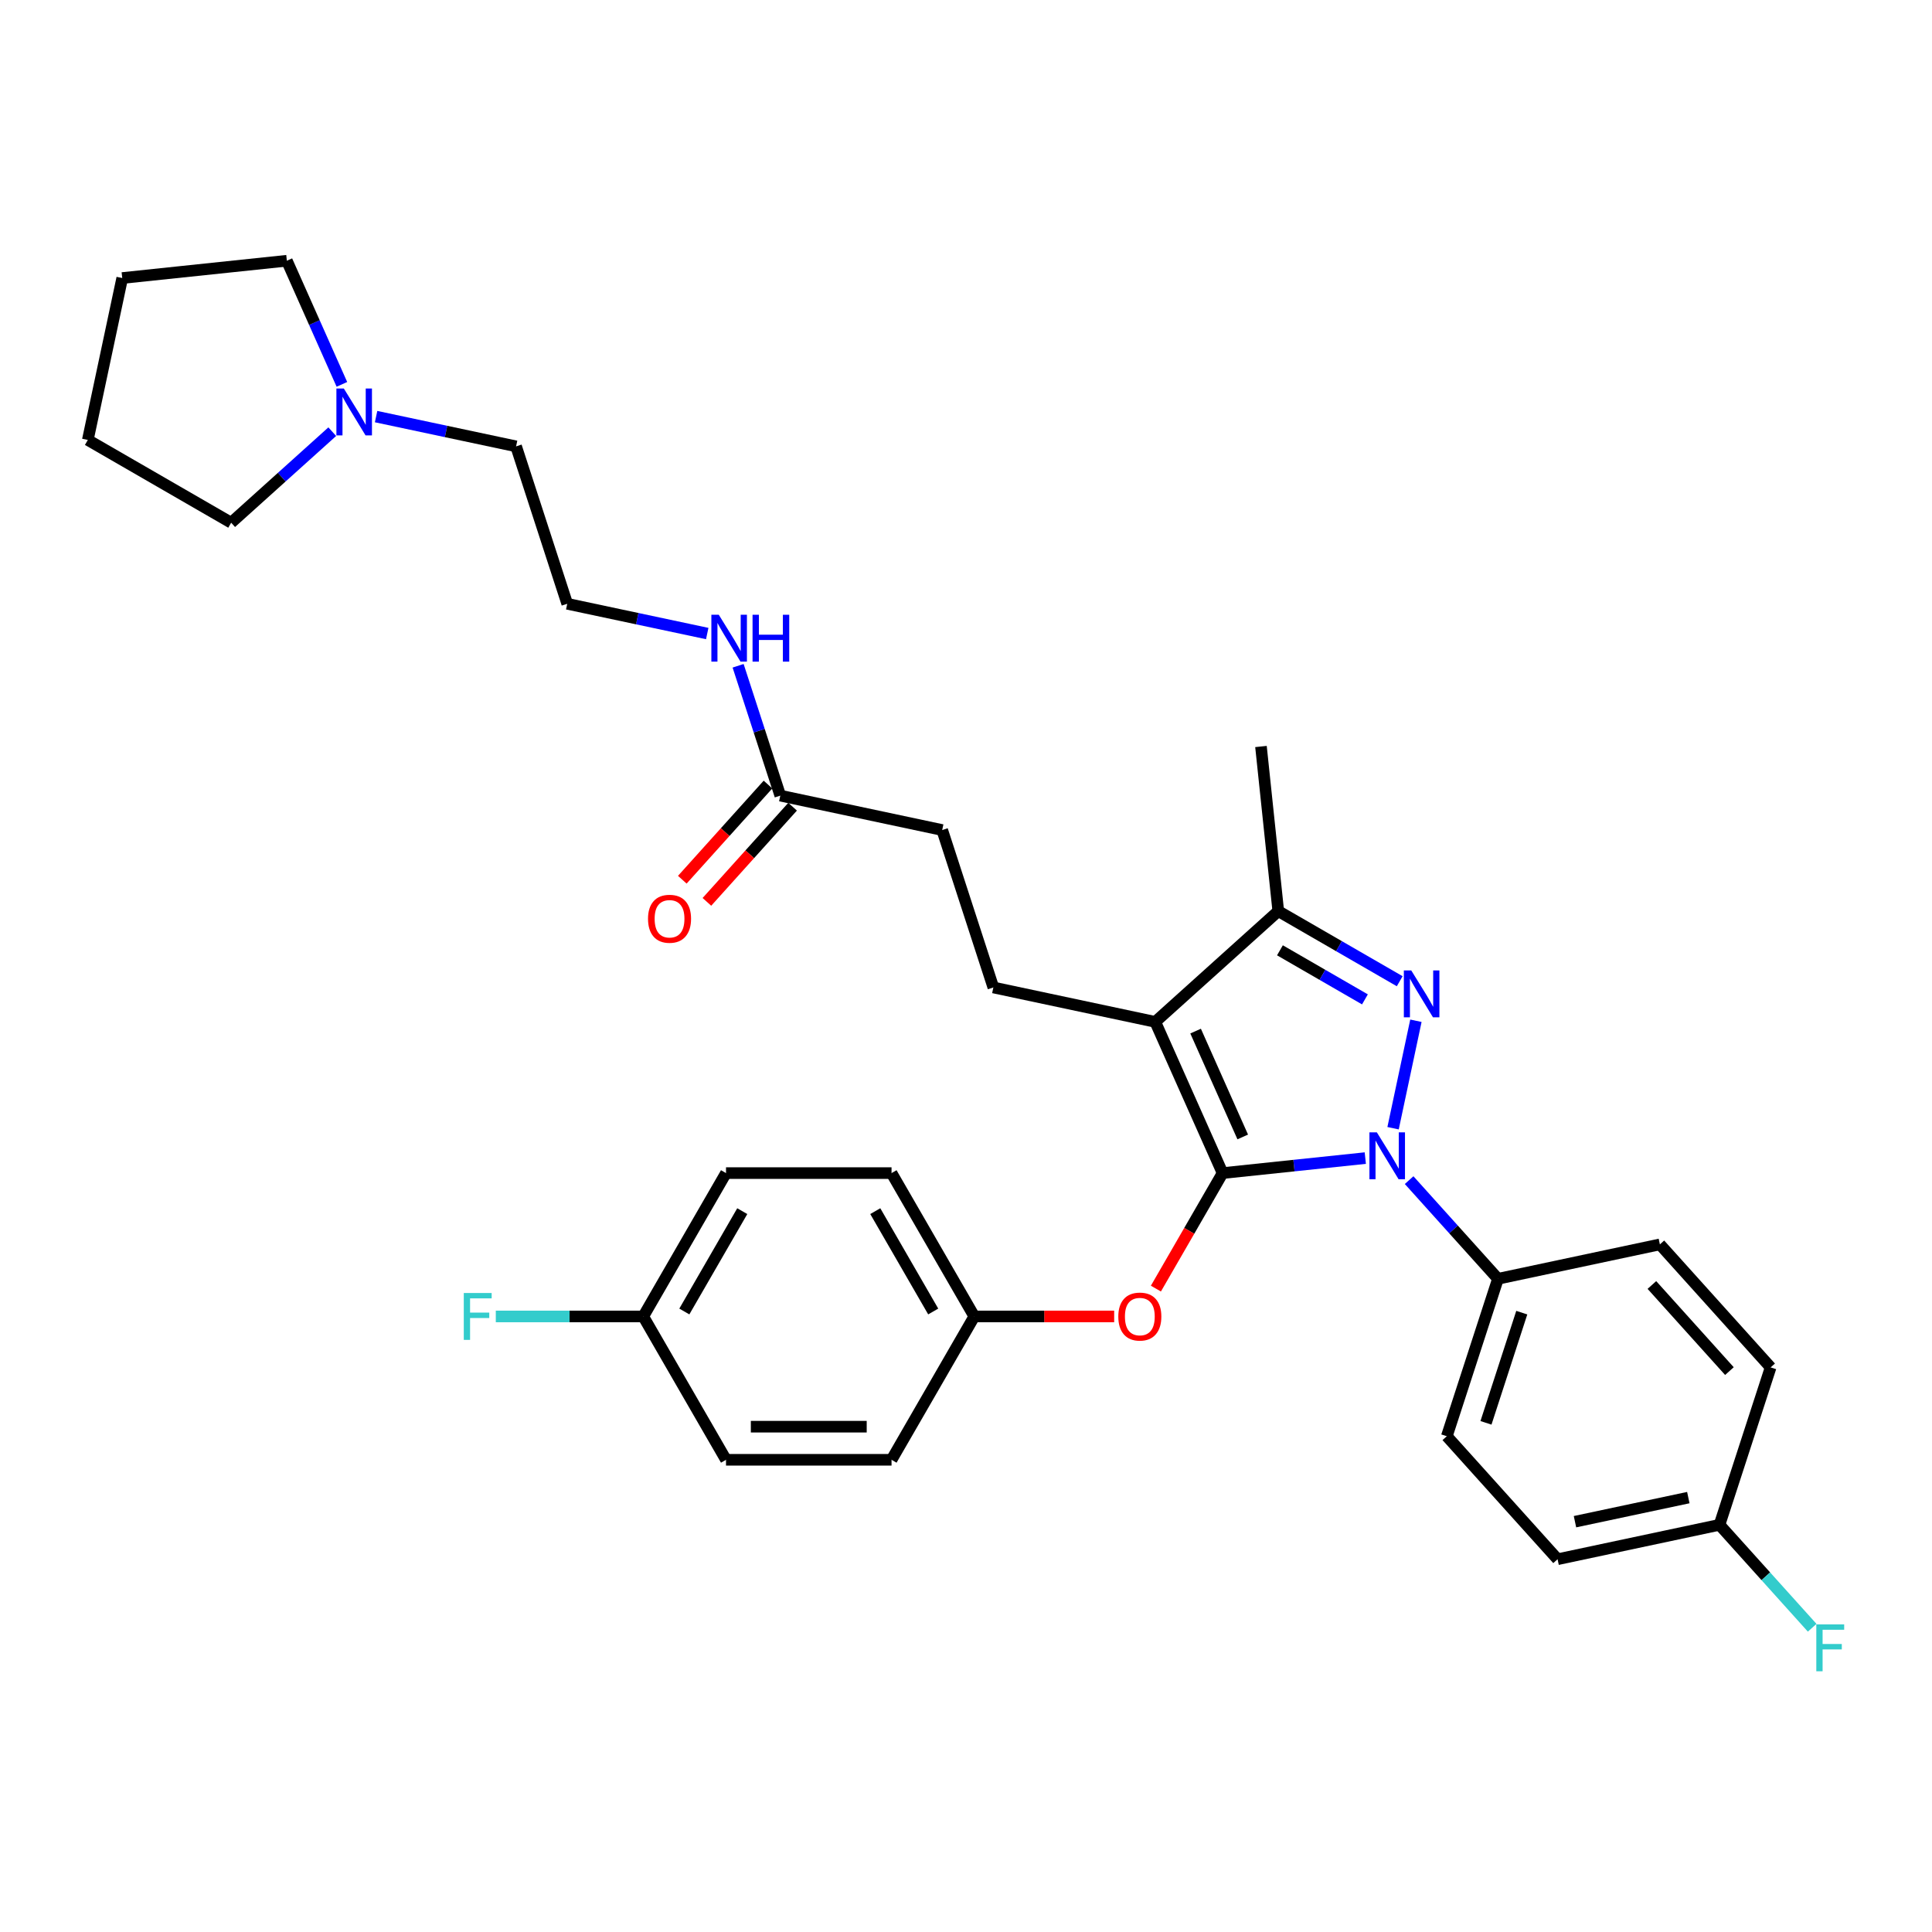 <?xml version='1.0' encoding='iso-8859-1'?>
<svg version='1.1' baseProfile='full'
              xmlns='http://www.w3.org/2000/svg'
                      xmlns:rdkit='http://www.rdkit.org/xml'
                      xmlns:xlink='http://www.w3.org/1999/xlink'
                  xml:space='preserve'
width='1000px' height='1000px' viewBox='0 0 1000 1000'>
<!-- END OF HEADER -->
<rect style='opacity:1.0;fill:#FFFFFF;stroke:none' width='1000' height='1000' x='0' y='0'> </rect>
<path class='bond-0' d='M 194.665,215.633 L 230.896,223.334' style='fill:none;fill-rule:evenodd;stroke:#0000FF;stroke-width:6px;stroke-linecap:butt;stroke-linejoin:miter;stroke-opacity:1' />
<path class='bond-0' d='M 230.896,223.334 L 267.126,231.035' style='fill:none;fill-rule:evenodd;stroke:#000000;stroke-width:6px;stroke-linecap:butt;stroke-linejoin:miter;stroke-opacity:1' />
<path class='bond-1' d='M 171.978,223.436 L 145.815,246.993' style='fill:none;fill-rule:evenodd;stroke:#0000FF;stroke-width:6px;stroke-linecap:butt;stroke-linejoin:miter;stroke-opacity:1' />
<path class='bond-1' d='M 145.815,246.993 L 119.652,270.551' style='fill:none;fill-rule:evenodd;stroke:#000000;stroke-width:6px;stroke-linecap:butt;stroke-linejoin:miter;stroke-opacity:1' />
<path class='bond-2' d='M 176.967,198.949 L 162.721,166.951' style='fill:none;fill-rule:evenodd;stroke:#0000FF;stroke-width:6px;stroke-linecap:butt;stroke-linejoin:miter;stroke-opacity:1' />
<path class='bond-2' d='M 162.721,166.951 L 148.474,134.953' style='fill:none;fill-rule:evenodd;stroke:#000000;stroke-width:6px;stroke-linecap:butt;stroke-linejoin:miter;stroke-opacity:1' />
<path class='bond-3' d='M 403.88,411.814 L 392.962,378.209' style='fill:none;fill-rule:evenodd;stroke:#000000;stroke-width:6px;stroke-linecap:butt;stroke-linejoin:miter;stroke-opacity:1' />
<path class='bond-3' d='M 392.962,378.209 L 382.043,344.605' style='fill:none;fill-rule:evenodd;stroke:#0000FF;stroke-width:6px;stroke-linecap:butt;stroke-linejoin:miter;stroke-opacity:1' />
<path class='bond-4' d='M 397.513,406.081 L 375.337,430.711' style='fill:none;fill-rule:evenodd;stroke:#000000;stroke-width:6px;stroke-linecap:butt;stroke-linejoin:miter;stroke-opacity:1' />
<path class='bond-4' d='M 375.337,430.711 L 353.16,455.34' style='fill:none;fill-rule:evenodd;stroke:#FF0000;stroke-width:6px;stroke-linecap:butt;stroke-linejoin:miter;stroke-opacity:1' />
<path class='bond-4' d='M 410.247,417.547 L 388.071,442.176' style='fill:none;fill-rule:evenodd;stroke:#000000;stroke-width:6px;stroke-linecap:butt;stroke-linejoin:miter;stroke-opacity:1' />
<path class='bond-4' d='M 388.071,442.176 L 365.894,466.806' style='fill:none;fill-rule:evenodd;stroke:#FF0000;stroke-width:6px;stroke-linecap:butt;stroke-linejoin:miter;stroke-opacity:1' />
<path class='bond-5' d='M 403.88,411.814 L 487.684,429.627' style='fill:none;fill-rule:evenodd;stroke:#000000;stroke-width:6px;stroke-linecap:butt;stroke-linejoin:miter;stroke-opacity:1' />
<path class='bond-6' d='M 366.061,327.92 L 329.831,320.219' style='fill:none;fill-rule:evenodd;stroke:#0000FF;stroke-width:6px;stroke-linecap:butt;stroke-linejoin:miter;stroke-opacity:1' />
<path class='bond-6' d='M 329.831,320.219 L 293.601,312.518' style='fill:none;fill-rule:evenodd;stroke:#000000;stroke-width:6px;stroke-linecap:butt;stroke-linejoin:miter;stroke-opacity:1' />
<path class='bond-7' d='M 267.126,231.035 L 293.601,312.518' style='fill:none;fill-rule:evenodd;stroke:#000000;stroke-width:6px;stroke-linecap:butt;stroke-linejoin:miter;stroke-opacity:1' />
<path class='bond-8' d='M 514.159,511.11 L 487.684,429.627' style='fill:none;fill-rule:evenodd;stroke:#000000;stroke-width:6px;stroke-linecap:butt;stroke-linejoin:miter;stroke-opacity:1' />
<path class='bond-9' d='M 514.159,511.11 L 597.963,528.923' style='fill:none;fill-rule:evenodd;stroke:#000000;stroke-width:6px;stroke-linecap:butt;stroke-linejoin:miter;stroke-opacity:1' />
<path class='bond-10' d='M 729.361,610.834 L 752.354,636.37' style='fill:none;fill-rule:evenodd;stroke:#0000FF;stroke-width:6px;stroke-linecap:butt;stroke-linejoin:miter;stroke-opacity:1' />
<path class='bond-10' d='M 752.354,636.37 L 775.346,661.906' style='fill:none;fill-rule:evenodd;stroke:#000000;stroke-width:6px;stroke-linecap:butt;stroke-linejoin:miter;stroke-opacity:1' />
<path class='bond-11' d='M 706.674,599.428 L 669.743,603.31' style='fill:none;fill-rule:evenodd;stroke:#0000FF;stroke-width:6px;stroke-linecap:butt;stroke-linejoin:miter;stroke-opacity:1' />
<path class='bond-11' d='M 669.743,603.31 L 632.811,607.192' style='fill:none;fill-rule:evenodd;stroke:#000000;stroke-width:6px;stroke-linecap:butt;stroke-linejoin:miter;stroke-opacity:1' />
<path class='bond-12' d='M 721.052,583.963 L 732.874,528.341' style='fill:none;fill-rule:evenodd;stroke:#0000FF;stroke-width:6px;stroke-linecap:butt;stroke-linejoin:miter;stroke-opacity:1' />
<path class='bond-13' d='M 632.811,607.192 L 615.552,637.085' style='fill:none;fill-rule:evenodd;stroke:#000000;stroke-width:6px;stroke-linecap:butt;stroke-linejoin:miter;stroke-opacity:1' />
<path class='bond-13' d='M 615.552,637.085 L 598.293,666.979' style='fill:none;fill-rule:evenodd;stroke:#FF0000;stroke-width:6px;stroke-linecap:butt;stroke-linejoin:miter;stroke-opacity:1' />
<path class='bond-14' d='M 632.811,607.192 L 597.963,528.923' style='fill:none;fill-rule:evenodd;stroke:#000000;stroke-width:6px;stroke-linecap:butt;stroke-linejoin:miter;stroke-opacity:1' />
<path class='bond-14' d='M 643.238,588.482 L 618.844,533.694' style='fill:none;fill-rule:evenodd;stroke:#000000;stroke-width:6px;stroke-linecap:butt;stroke-linejoin:miter;stroke-opacity:1' />
<path class='bond-15' d='M 597.963,528.923 L 661.633,471.594' style='fill:none;fill-rule:evenodd;stroke:#000000;stroke-width:6px;stroke-linecap:butt;stroke-linejoin:miter;stroke-opacity:1' />
<path class='bond-16' d='M 661.633,471.594 L 693.06,489.739' style='fill:none;fill-rule:evenodd;stroke:#000000;stroke-width:6px;stroke-linecap:butt;stroke-linejoin:miter;stroke-opacity:1' />
<path class='bond-16' d='M 693.06,489.739 L 724.487,507.883' style='fill:none;fill-rule:evenodd;stroke:#0000FF;stroke-width:6px;stroke-linecap:butt;stroke-linejoin:miter;stroke-opacity:1' />
<path class='bond-16' d='M 662.494,491.877 L 684.493,504.578' style='fill:none;fill-rule:evenodd;stroke:#000000;stroke-width:6px;stroke-linecap:butt;stroke-linejoin:miter;stroke-opacity:1' />
<path class='bond-16' d='M 684.493,504.578 L 706.491,517.279' style='fill:none;fill-rule:evenodd;stroke:#0000FF;stroke-width:6px;stroke-linecap:butt;stroke-linejoin:miter;stroke-opacity:1' />
<path class='bond-17' d='M 661.633,471.594 L 652.677,386.388' style='fill:none;fill-rule:evenodd;stroke:#000000;stroke-width:6px;stroke-linecap:butt;stroke-linejoin:miter;stroke-opacity:1' />
<path class='bond-18' d='M 576.693,681.389 L 540.495,681.389' style='fill:none;fill-rule:evenodd;stroke:#FF0000;stroke-width:6px;stroke-linecap:butt;stroke-linejoin:miter;stroke-opacity:1' />
<path class='bond-18' d='M 540.495,681.389 L 504.297,681.389' style='fill:none;fill-rule:evenodd;stroke:#000000;stroke-width:6px;stroke-linecap:butt;stroke-linejoin:miter;stroke-opacity:1' />
<path class='bond-19' d='M 375.783,607.192 L 332.945,681.389' style='fill:none;fill-rule:evenodd;stroke:#000000;stroke-width:6px;stroke-linecap:butt;stroke-linejoin:miter;stroke-opacity:1' />
<path class='bond-19' d='M 384.197,626.889 L 354.21,678.827' style='fill:none;fill-rule:evenodd;stroke:#000000;stroke-width:6px;stroke-linecap:butt;stroke-linejoin:miter;stroke-opacity:1' />
<path class='bond-20' d='M 375.783,607.192 L 461.459,607.192' style='fill:none;fill-rule:evenodd;stroke:#000000;stroke-width:6px;stroke-linecap:butt;stroke-linejoin:miter;stroke-opacity:1' />
<path class='bond-21' d='M 332.945,681.389 L 375.783,755.587' style='fill:none;fill-rule:evenodd;stroke:#000000;stroke-width:6px;stroke-linecap:butt;stroke-linejoin:miter;stroke-opacity:1' />
<path class='bond-22' d='M 332.945,681.389 L 294.785,681.389' style='fill:none;fill-rule:evenodd;stroke:#000000;stroke-width:6px;stroke-linecap:butt;stroke-linejoin:miter;stroke-opacity:1' />
<path class='bond-22' d='M 294.785,681.389 L 256.624,681.389' style='fill:none;fill-rule:evenodd;stroke:#33CCCC;stroke-width:6px;stroke-linecap:butt;stroke-linejoin:miter;stroke-opacity:1' />
<path class='bond-23' d='M 375.783,755.587 L 461.459,755.587' style='fill:none;fill-rule:evenodd;stroke:#000000;stroke-width:6px;stroke-linecap:butt;stroke-linejoin:miter;stroke-opacity:1' />
<path class='bond-23' d='M 388.634,738.452 L 448.607,738.452' style='fill:none;fill-rule:evenodd;stroke:#000000;stroke-width:6px;stroke-linecap:butt;stroke-linejoin:miter;stroke-opacity:1' />
<path class='bond-24' d='M 775.346,661.906 L 748.871,743.389' style='fill:none;fill-rule:evenodd;stroke:#000000;stroke-width:6px;stroke-linecap:butt;stroke-linejoin:miter;stroke-opacity:1' />
<path class='bond-24' d='M 787.671,679.423 L 769.139,736.461' style='fill:none;fill-rule:evenodd;stroke:#000000;stroke-width:6px;stroke-linecap:butt;stroke-linejoin:miter;stroke-opacity:1' />
<path class='bond-25' d='M 775.346,661.906 L 859.15,644.093' style='fill:none;fill-rule:evenodd;stroke:#000000;stroke-width:6px;stroke-linecap:butt;stroke-linejoin:miter;stroke-opacity:1' />
<path class='bond-26' d='M 890.003,789.245 L 806.199,807.058' style='fill:none;fill-rule:evenodd;stroke:#000000;stroke-width:6px;stroke-linecap:butt;stroke-linejoin:miter;stroke-opacity:1' />
<path class='bond-26' d='M 873.87,775.157 L 815.207,787.626' style='fill:none;fill-rule:evenodd;stroke:#000000;stroke-width:6px;stroke-linecap:butt;stroke-linejoin:miter;stroke-opacity:1' />
<path class='bond-27' d='M 890.003,789.245 L 913.989,815.885' style='fill:none;fill-rule:evenodd;stroke:#000000;stroke-width:6px;stroke-linecap:butt;stroke-linejoin:miter;stroke-opacity:1' />
<path class='bond-27' d='M 913.989,815.885 L 937.976,842.524' style='fill:none;fill-rule:evenodd;stroke:#33CCCC;stroke-width:6px;stroke-linecap:butt;stroke-linejoin:miter;stroke-opacity:1' />
<path class='bond-28' d='M 890.003,789.245 L 916.478,707.763' style='fill:none;fill-rule:evenodd;stroke:#000000;stroke-width:6px;stroke-linecap:butt;stroke-linejoin:miter;stroke-opacity:1' />
<path class='bond-29' d='M 748.871,743.389 L 806.199,807.058' style='fill:none;fill-rule:evenodd;stroke:#000000;stroke-width:6px;stroke-linecap:butt;stroke-linejoin:miter;stroke-opacity:1' />
<path class='bond-30' d='M 859.15,644.093 L 916.478,707.763' style='fill:none;fill-rule:evenodd;stroke:#000000;stroke-width:6px;stroke-linecap:butt;stroke-linejoin:miter;stroke-opacity:1' />
<path class='bond-30' d='M 855.015,665.109 L 895.145,709.678' style='fill:none;fill-rule:evenodd;stroke:#000000;stroke-width:6px;stroke-linecap:butt;stroke-linejoin:miter;stroke-opacity:1' />
<path class='bond-31' d='M 461.459,755.587 L 504.297,681.389' style='fill:none;fill-rule:evenodd;stroke:#000000;stroke-width:6px;stroke-linecap:butt;stroke-linejoin:miter;stroke-opacity:1' />
<path class='bond-32' d='M 504.297,681.389 L 461.459,607.192' style='fill:none;fill-rule:evenodd;stroke:#000000;stroke-width:6px;stroke-linecap:butt;stroke-linejoin:miter;stroke-opacity:1' />
<path class='bond-32' d='M 483.032,678.827 L 453.045,626.889' style='fill:none;fill-rule:evenodd;stroke:#000000;stroke-width:6px;stroke-linecap:butt;stroke-linejoin:miter;stroke-opacity:1' />
<path class='bond-33' d='M 119.652,270.551 L 45.455,227.713' style='fill:none;fill-rule:evenodd;stroke:#000000;stroke-width:6px;stroke-linecap:butt;stroke-linejoin:miter;stroke-opacity:1' />
<path class='bond-34' d='M 148.474,134.953 L 63.268,143.909' style='fill:none;fill-rule:evenodd;stroke:#000000;stroke-width:6px;stroke-linecap:butt;stroke-linejoin:miter;stroke-opacity:1' />
<path class='bond-35' d='M 63.268,143.909 L 45.455,227.713' style='fill:none;fill-rule:evenodd;stroke:#000000;stroke-width:6px;stroke-linecap:butt;stroke-linejoin:miter;stroke-opacity:1' />
<path  class='atom-0' d='M 177.959 201.09
L 185.909 213.942
Q 186.698 215.21, 187.966 217.506
Q 189.234 219.802, 189.302 219.939
L 189.302 201.09
L 192.524 201.09
L 192.524 225.354
L 189.199 225.354
L 180.666 211.303
Q 179.672 209.658, 178.61 207.773
Q 177.582 205.888, 177.273 205.306
L 177.273 225.354
L 174.12 225.354
L 174.12 201.09
L 177.959 201.09
' fill='#0000FF'/>
<path  class='atom-2' d='M 372.042 318.199
L 379.992 331.051
Q 380.781 332.319, 382.049 334.615
Q 383.317 336.911, 383.385 337.048
L 383.385 318.199
L 386.607 318.199
L 386.607 342.463
L 383.282 342.463
L 374.749 328.412
Q 373.755 326.767, 372.693 324.882
Q 371.665 322.997, 371.356 322.415
L 371.356 342.463
L 368.203 342.463
L 368.203 318.199
L 372.042 318.199
' fill='#0000FF'/>
<path  class='atom-2' d='M 389.52 318.199
L 392.809 318.199
L 392.809 328.515
L 405.215 328.515
L 405.215 318.199
L 408.505 318.199
L 408.505 342.463
L 405.215 342.463
L 405.215 331.256
L 392.809 331.256
L 392.809 342.463
L 389.52 342.463
L 389.52 318.199
' fill='#0000FF'/>
<path  class='atom-3' d='M 335.414 475.552
Q 335.414 469.726, 338.293 466.47
Q 341.171 463.215, 346.552 463.215
Q 351.932 463.215, 354.811 466.47
Q 357.69 469.726, 357.69 475.552
Q 357.69 481.447, 354.777 484.805
Q 351.864 488.129, 346.552 488.129
Q 341.206 488.129, 338.293 484.805
Q 335.414 481.481, 335.414 475.552
M 346.552 485.388
Q 350.253 485.388, 352.241 482.92
Q 354.263 480.419, 354.263 475.552
Q 354.263 470.789, 352.241 468.39
Q 350.253 465.956, 346.552 465.956
Q 342.851 465.956, 340.829 468.355
Q 338.841 470.754, 338.841 475.552
Q 338.841 480.453, 340.829 482.92
Q 342.851 485.388, 346.552 485.388
' fill='#FF0000'/>
<path  class='atom-7' d='M 712.654 586.104
L 720.605 598.956
Q 721.393 600.224, 722.661 602.52
Q 723.929 604.816, 723.998 604.953
L 723.998 586.104
L 727.219 586.104
L 727.219 610.368
L 723.895 610.368
L 715.362 596.317
Q 714.368 594.672, 713.305 592.787
Q 712.277 590.902, 711.969 590.32
L 711.969 610.368
L 708.816 610.368
L 708.816 586.104
L 712.654 586.104
' fill='#0000FF'/>
<path  class='atom-11' d='M 730.467 502.301
L 738.418 515.152
Q 739.206 516.42, 740.474 518.716
Q 741.742 521.012, 741.811 521.149
L 741.811 502.301
L 745.032 502.301
L 745.032 526.564
L 741.708 526.564
L 733.175 512.513
Q 732.181 510.868, 731.119 508.983
Q 730.09 507.098, 729.782 506.516
L 729.782 526.564
L 726.629 526.564
L 726.629 502.301
L 730.467 502.301
' fill='#0000FF'/>
<path  class='atom-12' d='M 578.835 681.458
Q 578.835 675.632, 581.714 672.376
Q 584.592 669.121, 589.973 669.121
Q 595.353 669.121, 598.232 672.376
Q 601.111 675.632, 601.111 681.458
Q 601.111 687.352, 598.198 690.711
Q 595.285 694.035, 589.973 694.035
Q 584.627 694.035, 581.714 690.711
Q 578.835 687.387, 578.835 681.458
M 589.973 691.294
Q 593.674 691.294, 595.662 688.826
Q 597.684 686.324, 597.684 681.458
Q 597.684 676.694, 595.662 674.295
Q 593.674 671.862, 589.973 671.862
Q 586.272 671.862, 584.25 674.261
Q 582.262 676.66, 582.262 681.458
Q 582.262 686.359, 584.25 688.826
Q 586.272 691.294, 589.973 691.294
' fill='#FF0000'/>
<path  class='atom-19' d='M 940.118 840.783
L 954.545 840.783
L 954.545 843.559
L 943.373 843.559
L 943.373 850.927
L 953.312 850.927
L 953.312 853.738
L 943.373 853.738
L 943.373 865.047
L 940.118 865.047
L 940.118 840.783
' fill='#33CCCC'/>
<path  class='atom-27' d='M 240.055 669.258
L 254.483 669.258
L 254.483 672.034
L 243.31 672.034
L 243.31 679.402
L 253.249 679.402
L 253.249 682.212
L 243.31 682.212
L 243.31 693.521
L 240.055 693.521
L 240.055 669.258
' fill='#33CCCC'/>
</svg>
